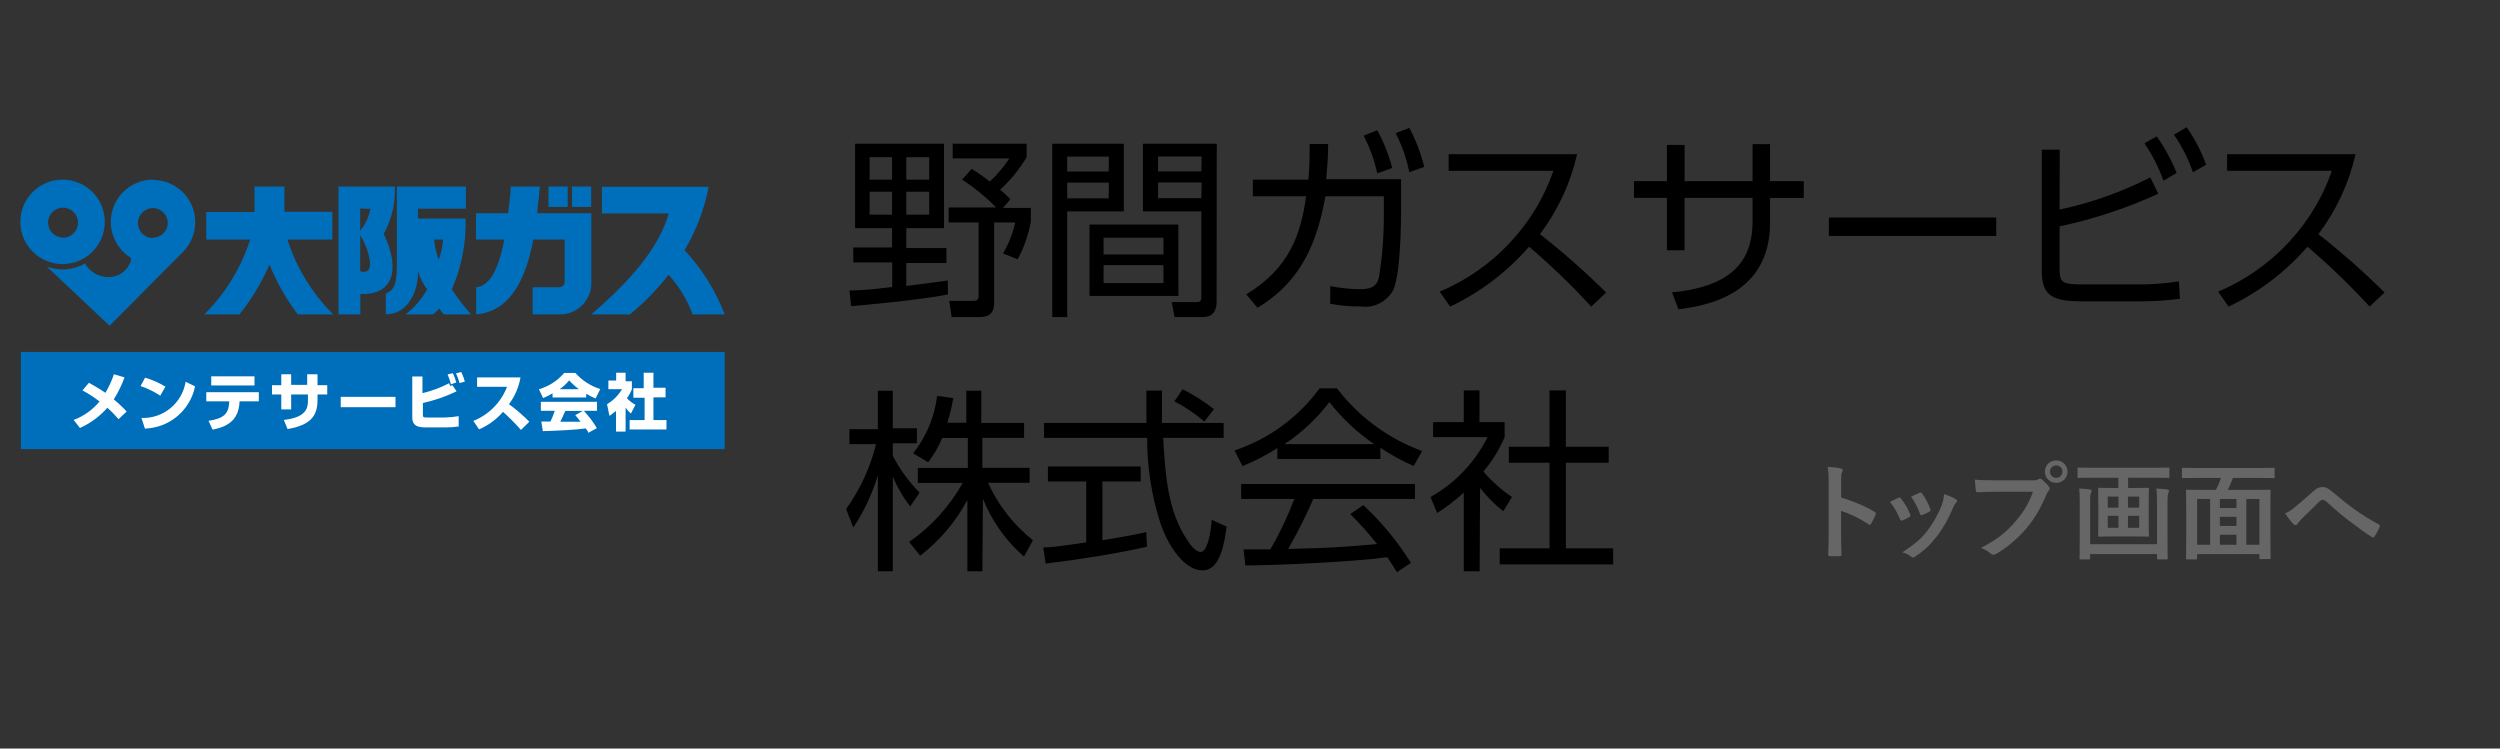 <?xml version="1.0" encoding="utf-8"?>
<!-- Generator: Adobe Illustrator 26.5.0, SVG Export Plug-In . SVG Version: 6.00 Build 0)  -->
<svg version="1.1" id="レイヤー_1" xmlns="http://www.w3.org/2000/svg" xmlns:xlink="http://www.w3.org/1999/xlink" x="0px"
	 y="0px" width="167px" height="50px" viewBox="0 0 167 50" style="enable-background:new 0 0 167 50;" xml:space="preserve">
<rect x="0" y="0" width="167" height="50" fill="#333333" stroke="none"/>
<style type="text/css">
	.st0{fill:#006FBB;}
	.st1{fill:#FFFFFF;}
	.st2{fill:#666666;}
</style>
<path d="M63.32,19.67c-1.78,0.36-5.77,0.73-6.47,0.78l-0.1-1.05c0.51,0,1,0,2.85-0.23v-1.64H57v-1h2.59v-1.29h-2.47V9.6h5.94v5.64
	h-2.52v1.33h2.68v1h-2.68v1.53c0.44-0.05,2.37-0.3,2.77-0.36L63.32,19.67z M59.59,10.5h-1.5V12h1.5V10.5z M59.59,12.81h-1.5v1.53
	h1.5V12.81z M62.07,10.5h-1.53V12h1.53V10.5z M62.07,12.81h-1.53v1.53h1.53V12.81z M67,13.89h1.86v0.91
	c-0.156,0.882-0.454,1.733-0.88,2.52L67,16.93c0.38-0.643,0.656-1.341,0.82-2.07h-1.41v5.38c0,0.86-0.57,0.94-1,0.94h-1.84
	l-0.16-1.08h1.53c0.22,0,0.43,0,0.43-0.32v-4.92h-2v-1h3.17c-0.685-0.702-1.447-1.326-2.27-1.86l0.64-0.72
	c0.421,0.258,0.825,0.542,1.21,0.85c0.494-0.465,0.934-0.985,1.31-1.55h-3.79V9.6h4.94v0.9c-0.481,0.806-1.077,1.537-1.77,2.17
	c0.241,0.198,0.468,0.412,0.68,0.64L67,13.89z"/>
<path d="M75.07,9.6v4.52h-3.78v7.06h-1V9.6H75.07z M74.07,10.46h-2.78v1h2.77L74.07,10.46z M74.07,12.2h-2.78v1.05h2.77L74.07,12.2z
	 M78.72,19.77h-5.94V15h5.93L78.72,19.77z M77.72,15.88h-4V17h4V15.88z M77.72,17.71h-4v1.2h4V17.71z M81.27,20.1
	c0,0.26,0,1.08-0.91,1.08h-1.9l-0.19-1h1.6c0.23,0,0.38,0,0.38-0.36v-5.7h-3.9V9.6h4.93L81.27,20.1z M80.27,10.45h-2.91v1h2.89
	L80.27,10.45z M80.27,12.19h-2.91v1.05h2.89L80.27,12.19z"/>
<path d="M83.25,19.66c2.89-1.75,3.64-4,4-6.55h-3.56V12h3.71c0.069-0.791,0.095-1.586,0.08-2.38h1.24c0,0.94-0.05,1.39-0.13,2.35h5
	v2.17c0,0.35,0,4-0.51,5.21c-0.425,0.809-1.317,1.259-2.22,1.12c-0.671,0.01-1.341-0.05-2-0.18v-1.18
	c0.659,0.133,1.328,0.203,2,0.21c0.95,0,1.13-0.36,1.25-0.77c0.228-1.402,0.338-2.82,0.33-4.24v-1.2h-3.9
	C88,16,87.07,18.71,84,20.56L83.25,19.66z M92,8.7c0.437,0.795,0.772,1.642,1,2.52l-1,0.36c-0.188-0.877-0.494-1.725-0.91-2.52
	L92,8.7z M94.14,8.54c0.441,0.825,0.776,1.702,1,2.61l-1,0.35c-0.179-0.905-0.485-1.781-0.91-2.6L94.14,8.54z"/>
<path d="M105.35,10.3c-0.439,1.936-1.284,3.756-2.48,5.34c1.547,1.214,3.023,2.516,4.42,3.9l-1,0.94
	c-1.299-1.418-2.685-2.754-4.15-4c-1.461,1.684-3.256,3.046-5.27,4l-0.7-1c1.841-0.773,3.489-1.94,4.83-3.42
	c1.23-1.345,2.173-2.928,2.77-4.65h-7V10.3H105.35z"/>
<path d="M120.49,12.1v1.12h-2.25v1.65c0,4.78-4.17,5.55-6.12,5.79l-0.43-1.13c3.68-0.35,5.38-1.85,5.38-4.71v-1.6h-4.54v3.5h-1.18
	v-3.5h-2.2V12.1h2.2V9.68h1.18v2.42h4.54V9.63h1.17v2.47H120.49z"/>
<path d="M133.35,14.53v1.23h-11.18v-1.23H133.35z"/>
<path d="M137.58,14c2.105-0.448,4.143-1.171,6.06-2.15l0.53,1.09c-2.109,0.968-4.319,1.699-6.59,2.18V18c0,0.94,0.23,1,1.72,1h3.34
	c0.974,0.015,1.948-0.055,2.91-0.21l0.07,1.17c-0.945,0.122-1.897,0.179-2.85,0.17h-3.64c-1.94,0-2.74-0.32-2.74-2V10h1.2L137.58,14
	z M144.07,9.11c0.537,0.759,0.983,1.578,1.33,2.44l-0.88,0.52c-0.318-0.883-0.744-1.723-1.27-2.5L144.07,9.11z M146.07,8.5
	c0.54,0.773,0.977,1.614,1.3,2.5l-0.88,0.51c-0.306-0.891-0.733-1.736-1.27-2.51L146.07,8.5z"/>
<path d="M157.35,10.3c-0.439,1.936-1.284,3.756-2.48,5.34c1.547,1.214,3.023,2.516,4.42,3.9l-1,0.94
	c-1.299-1.418-2.685-2.754-4.15-4c-1.461,1.684-3.256,3.046-5.27,4l-0.7-1c1.841-0.773,3.489-1.94,4.83-3.42
	c1.23-1.345,2.173-2.928,2.77-4.65h-7V10.3H157.35z"/>
<path d="M60.8,33.83c-0.475-0.611-0.866-1.284-1.16-2v6.33h-1v-6.42c-0.368,1.242-0.921,2.422-1.64,3.5L56.52,34
	c0.937-1.303,1.616-2.772,2-4.33h-1.78v-1h1.9V26.1h1v2.51h1.61v1h-1.61v0.84c0.47,0.905,1.073,1.735,1.79,2.46L60.8,33.83z
	 M65.62,38.16h-1V33.4c-0.775,1.449-1.849,2.717-3.15,3.72l-0.74-0.92c1.478-1.023,2.702-2.371,3.58-3.94h-3v-1h3.34v-2h-1.71
	c-0.242,0.578-0.558,1.123-0.94,1.62l-1-0.6c0.875-1.106,1.428-2.431,1.6-3.83l1.08,0.14c-0.094,0.559-0.227,1.11-0.4,1.65h1.27
	V26.1h1v2.15h2.86v1h-2.79v2h3.16v1H66c0.682,1.499,1.711,2.815,3,3.84l-0.6,1.09c-1.206-1.052-2.145-2.375-2.74-3.86L65.62,38.16z"
	/>
<path d="M76.62,36.52c-1.87,0.43-4.29,0.82-6.77,1.13l-0.16-1.08c0.55,0,1.24-0.1,2.87-0.34v-4.07H70v-1h6.2v1h-2.56v3.93
	c1.87-0.31,2.43-0.43,2.93-0.55L76.62,36.52z M77.62,26.09c0,0.44,0,1,0,2.16h4.12v1H77.7c0.14,2.42,0.29,4.91,1.65,6.89
	c0.14,0.21,0.51,0.73,0.86,0.73s0.65-0.88,0.73-2.15l1,0.46c-0.14,1-0.4,2.92-1.6,2.92c-1.44,0-2.51-2.16-2.83-3.17
	c-0.589-1.836-0.886-3.752-0.88-5.68h-6.89v-1h6.84c0-0.61,0-1.39,0-2.16H77.62z M80.45,28.16c-0.611-0.528-1.282-0.981-2-1.35
	L79,26c0.738,0.375,1.438,0.821,2.09,1.33L80.45,28.16z"/>
<path d="M92.21,30.66h-6.88v-0.73c-0.74,0.47-1.52,0.875-2.33,1.21l-0.53-1.05c2.278-0.76,4.263-2.211,5.68-4.15h1.16
	c1.457,1.912,3.432,3.366,5.69,4.19l-0.57,1c-0.775-0.339-1.518-0.747-2.22-1.22V30.66z M91.07,33.74
	c1.225,1.141,2.295,2.439,3.18,3.86l-0.94,0.62c-0.21-0.35-0.36-0.6-0.64-1c-2.17,0.31-7.47,0.55-9.48,0.55l-0.12-1.07h1.79
	c0.627-1.077,1.162-2.204,1.6-3.37h-3.55v-1h11.61v1h-6.79c-0.501,1.142-1.062,2.257-1.68,3.34l2.05-0.06
	c1.59-0.06,2.92-0.18,3.89-0.27c-0.559-0.7-1.156-1.367-1.79-2L91.07,33.74z M91.8,29.67c-1.139-0.776-2.151-1.724-3-2.81
	c-0.832,1.101-1.847,2.051-3,2.81H91.8z"/>
<path d="M98.84,38.16h-1.06V32.9c-0.55,0.511-1.145,0.97-1.78,1.37l-0.44-1.07c1.642-0.922,2.969-2.316,3.81-4h-3.64v-1h2.05v-2.12
	h1.05v2.12h1.68v1c-0.356,0.833-0.835,1.608-1.42,2.3c0.556,0.651,1.199,1.223,1.91,1.7l-0.58,0.95
	c-0.58-0.453-1.101-0.977-1.55-1.56L98.84,38.16z M104.6,26.08v3.76h2.86v1.07h-2.86v5.72h3.16v1.07h-7.58v-1.07h3.33v-5.72h-2.72
	v-1.07h2.72v-3.76H104.6z"/>
<rect x="1.39" y="23.51" class="st0" width="47.02" height="6.49"/>
<path class="st0" d="M4.21,12c-1.557-0.017-2.833,1.233-2.85,2.79c-0.017,1.557,1.233,2.833,2.79,2.85S6.983,16.407,7,14.85
	c0-0.003,0-0.007,0-0.01C7.011,13.286,5.764,12.016,4.21,12 M4.21,15.87c-0.552,0-1-0.448-1-1s0.448-1,1-1s1,0.448,1,1
	c0.006,0.552-0.438,1.004-0.99,1.01c-0.003,0-0.007,0-0.01,0V15.87z"/>
<path class="st0" d="M10.22,12c-1.557,0.001-2.819,1.265-2.817,2.823c0.001,0.964,0.494,1.86,1.307,2.377c0.07,0,0.05,0.25,0,0.31
	c-0.236,0.623-0.844,1.026-1.51,1c-0.632-0.012-1.211-0.358-1.52-0.91c-0.45,0.252-0.955,0.39-1.47,0.4
	c-0.368,0.002-0.734-0.063-1.08-0.19l4.19,3.95l4.89-4.92c1.105-1.098,1.11-2.883,0.012-3.988c-0.532-0.535-1.257-0.835-2.012-0.832
	 M10.21,15.9c-0.552,0-1-0.448-1-1s0.448-1,1-1s1,0.448,1,1c-0.011,0.541-0.449,0.975-0.99,0.98L10.21,15.9z"/>
<path class="st0" d="M25.63,15.62c0.54-0.962,0.796-2.058,0.74-3.16h-3.76V21h1.46v-1.36c2.48,0.08,2.54-2,1.57-4 M24.74,13.95
	c-0.092,0.539-0.327,1.043-0.68,1.46v-1.48L24.74,13.95z M24.06,18.14v-2.4c0.14,0.02,1.42,2.78-0.01,2.38L24.06,18.14z"/>
<path class="st0" d="M31.46,21c-0.464-0.527-0.892-1.085-1.28-1.67c0.652-1.489,0.967-3.105,0.92-4.73h-3.18v-0.66h3.2v-1.48h-4.61
	v5.26c0,1.39-0.23,1.67-0.74,1.89V21c1.44,0,2.19-1.5,2.15-2.89c0.135,0.439,0.345,0.852,0.62,1.22
	c-0.367,0.645-0.856,1.212-1.44,1.67h1.81c0.164-0.109,0.31-0.244,0.43-0.4c0.091,0.142,0.195,0.276,0.31,0.4H31.46 M29,16h0.6
	c-0.035,0.461-0.132,0.915-0.29,1.35C29.143,16.917,29.038,16.462,29,16z"/>
<path class="st0" d="M18,17.67c-0.517,1.193-1.189,2.313-2,3.33h-2.35c1.408-1.395,2.458-3.111,3.06-5h-2.93v-1.84H17v-1.7h2v1.69
	h3.2V16h-3c0.601,1.89,1.651,3.605,3.06,5h-2.37C19.118,19.977,18.483,18.857,18,17.67"/>
<rect x="36.64" y="12.46" class="st0" width="1.28" height="1.36"/>
<rect x="38.21" y="12.46" class="st0" width="1.28" height="1.36"/>
<path class="st0" d="M35.88,14.24c0.08-0.68,0.13-1.29,0.18-1.78h-1.94c0,0.47-0.1,1.09-0.18,1.78H31.8V16h1.89
	c-0.31,1.62-0.84,3.1-1.88,3.19V21c2.41-0.21,3.37-2.61,3.81-5h2.1v2.77c0.023,0.209-0.127,0.397-0.335,0.42
	c-0.028,0.003-0.057,0.003-0.085,0h-1.72V21h1.74c1.153,0.051,2.129-0.842,2.18-1.995c0.003-0.065,0.003-0.13,0-0.195v-4.57H35.88"
	/>
<path class="st0" d="M48.41,21c-0.61-1.589-1.519-3.045-2.68-4.29c0.778-1.306,1.323-2.737,1.61-4.23h-7.13v1.78h4.46
	C44,16.64,42,18.85,39.5,21h2.58c0.958-0.783,1.823-1.672,2.58-2.65c0.699,0.774,1.246,1.673,1.61,2.65H48.41"/>
<path class="st1" d="M7.92,28c-0.231-0.272-0.481-0.526-0.75-0.76c-0.507,0.575-1.131,1.035-1.83,1.35l-0.42-0.54
	c0.675-0.251,1.272-0.675,1.73-1.23c-0.358-0.279-0.739-0.526-1.14-0.74l0.43-0.51c0.3,0.17,0.7,0.39,1.1,0.67
	c0.234-0.392,0.425-0.808,0.57-1.24l0.71,0.21c-0.188,0.514-0.429,1.007-0.72,1.47c0.307,0.248,0.594,0.519,0.86,0.81L7.92,28"/>
<path class="st1" d="M10.7,26.43c-0.406-0.271-0.847-0.486-1.31-0.64l0.3-0.56c0.478,0.137,0.936,0.339,1.36,0.6l-0.35,0.61
	 M9.45,27.92c1.453,0.054,2.719-0.984,2.95-2.42l0.63,0.31c-0.328,1.603-1.715,2.77-3.35,2.82L9.45,27.92z"/>
<path class="st1" d="M17.29,26.2v0.61H16v0.07c-0.07,1-0.55,1.58-1.8,1.82l-0.27-0.59c1-0.15,1.34-0.45,1.38-1.23v-0.07h-1.53V26.2
	H17.29 M17,25.14v0.61h-2.89v-0.61H17z"/>
<path class="st1" d="M20.53,25h0.68v0.73h0.65v0.62h-0.65v0.39c0,1.05-0.49,1.67-2,1.92l-0.25-0.61c1.56-0.17,1.61-0.85,1.61-1.31
	v-0.39h-1.12v1h-0.66v-1h-0.62v-0.62h0.62V25h0.66v0.71h1.07V25"/>
<rect x="22.76" y="26.51" class="st1" width="3.66" height="0.69"/>
<path class="st1" d="M28.22,25.15v1.11c0.619-0.143,1.218-0.364,1.78-0.66l0.07,0.18l0.15-0.05l0.28,0.41
	c-0.717,0.346-1.472,0.608-2.25,0.78v0.75c0,0.19,0,0.22,0.28,0.22h1.2c0.305-0.01,0.609-0.04,0.91-0.09v0.69
	c-0.275,0.039-0.552,0.059-0.83,0.06h-1.44c-0.65,0-0.83-0.26-0.83-0.66v-2.74h0.69 M30.12,25.67
	c-0.054-0.226-0.127-0.447-0.22-0.66l0.35-0.08c0.098,0.198,0.175,0.406,0.23,0.62L30.12,25.67z M30.7,25.59
	c-0.061-0.223-0.141-0.441-0.24-0.65l0.35-0.09c0.104,0.204,0.184,0.418,0.24,0.64L30.7,25.59z"/>
<path class="st1" d="M31.61,28.12c1.039-0.411,1.858-1.238,2.26-2.28h-2v-0.63h2.9C34.658,25.859,34.394,26.472,34,27
	c0.484,0.353,0.939,0.744,1.36,1.17l-0.56,0.55c-0.375-0.428-0.776-0.832-1.2-1.21c-0.436,0.508-0.984,0.908-1.6,1.17l-0.38-0.56"/>
<path class="st1" d="M36.91,26.27c-0.198,0.128-0.409,0.236-0.63,0.32L36,26c0.658-0.189,1.246-0.568,1.69-1.09h0.74
	c0.449,0.504,1.026,0.877,1.67,1.08l-0.32,0.63c-0.214-0.091-0.421-0.198-0.62-0.32v0.25h-2.25v-0.24 M39.3,28.91
	c0-0.08-0.09-0.17-0.17-0.29c-0.71,0.1-2.12,0.16-2.87,0.18l-0.1-0.64h0.61c0.114-0.233,0.211-0.473,0.29-0.72h-0.93v-0.6h3.75v0.6
	H39c0.329,0.356,0.621,0.744,0.87,1.16L39.3,28.91z M38.67,26c-0.236-0.174-0.454-0.372-0.65-0.59c-0.185,0.226-0.4,0.424-0.64,0.59
	H38.67z M38.93,27.45h-1.17c-0.15,0.35-0.2,0.46-0.33,0.72c0.49,0,0.94,0,1.35,0c-0.17-0.23-0.27-0.34-0.35-0.44L38.93,27.45z"/>
<path class="st1" d="M41.78,28.83h-0.63v-1.38c-0.141,0.118-0.288,0.228-0.44,0.33L40.55,27c0.412-0.245,0.755-0.588,1-1h-0.91
	v-0.58h0.52V24.9h0.63v0.57h0.42V26c-0.084,0.213-0.195,0.415-0.33,0.6c0.163,0.179,0.356,0.328,0.57,0.44l-0.31,0.59
	c-0.131-0.12-0.249-0.254-0.35-0.4v1.54 M43,24.9h0.65v1h0.81v0.64h-0.81v1.52h0.87v0.63h-2.46v-0.63h1v-1.49h-0.75v-0.64H43V24.9z"
	/>
<g>
	<path class="st2" d="M122.989,33.236c0.854,0.266,1.534,0.539,2.228,0.952c0.077,0.042,0.112,0.091,0.077,0.183
		c-0.091,0.23-0.203,0.447-0.302,0.608c-0.027,0.05-0.056,0.077-0.091,0.077c-0.021,0-0.049-0.007-0.077-0.035
		c-0.645-0.413-1.274-0.721-1.842-0.896v1.548c0,0.456,0.014,0.869,0.028,1.373c0.007,0.084-0.028,0.105-0.126,0.105
		c-0.203,0.014-0.421,0.014-0.624,0c-0.098,0-0.133-0.021-0.133-0.105c0.021-0.519,0.028-0.932,0.028-1.38V32.22
		c0-0.525-0.021-0.757-0.07-1.037c0.322,0.021,0.673,0.057,0.876,0.112c0.098,0.021,0.133,0.063,0.133,0.119
		c0,0.042-0.021,0.098-0.057,0.161c-0.049,0.091-0.049,0.266-0.049,0.658V33.236z"/>
	<path class="st2" d="M126.804,33.256c0.077-0.035,0.126-0.028,0.183,0.049c0.245,0.309,0.469,0.666,0.602,1.037
		c0.015,0.049,0.028,0.077,0.028,0.104c0,0.042-0.028,0.063-0.084,0.099c-0.168,0.098-0.287,0.154-0.448,0.217
		c-0.098,0.035-0.141,0-0.175-0.098c-0.161-0.406-0.379-0.792-0.659-1.128C126.488,33.404,126.656,33.327,126.804,33.256z
		 M130.648,33.347c0.057,0.042,0.092,0.077,0.092,0.119s-0.021,0.077-0.077,0.126c-0.105,0.092-0.154,0.231-0.21,0.357
		c-0.302,0.715-0.666,1.352-1.058,1.863c-0.463,0.588-0.848,0.959-1.443,1.352c-0.056,0.042-0.112,0.077-0.168,0.077
		c-0.035,0-0.077-0.014-0.112-0.049c-0.175-0.141-0.336-0.218-0.595-0.294c0.84-0.554,1.261-0.911,1.681-1.457
		c0.351-0.455,0.742-1.142,0.945-1.688c0.091-0.259,0.133-0.413,0.161-0.742C130.158,33.102,130.474,33.228,130.648,33.347z
		 M128.219,32.92c0.077-0.035,0.126-0.028,0.182,0.056c0.189,0.245,0.428,0.687,0.539,1.022c0.035,0.105,0.021,0.141-0.069,0.189
		c-0.134,0.077-0.287,0.147-0.483,0.217c-0.077,0.028-0.105-0.007-0.141-0.104c-0.161-0.413-0.321-0.75-0.588-1.121
		C127.938,33.046,128.1,32.969,128.219,32.92z"/>
	<path class="st2" d="M133.271,32.85c-0.455,0-0.854,0.021-1.155,0.035c-0.091,0.007-0.119-0.042-0.133-0.14
		c-0.021-0.141-0.049-0.505-0.063-0.708c0.315,0.035,0.687,0.049,1.345,0.049h2.501c0.21,0,0.287-0.014,0.385-0.069
		c0.042-0.028,0.084-0.042,0.119-0.042c0.042,0,0.084,0.014,0.119,0.049c0.182,0.147,0.357,0.315,0.477,0.483
		c0.034,0.049,0.056,0.091,0.056,0.14c0,0.042-0.021,0.084-0.07,0.133c-0.062,0.063-0.098,0.134-0.161,0.273
		c-0.343,0.826-0.771,1.597-1.358,2.276c-0.603,0.687-1.282,1.268-1.989,1.667c-0.062,0.042-0.126,0.063-0.189,0.063
		c-0.056,0-0.118-0.021-0.175-0.077c-0.161-0.154-0.392-0.28-0.651-0.386c1.022-0.519,1.646-1.001,2.29-1.751
		c0.547-0.623,0.904-1.219,1.184-1.996H133.271z M138.111,31.505c0,0.421-0.336,0.75-0.756,0.75c-0.421,0-0.757-0.329-0.757-0.75
		c0-0.434,0.336-0.749,0.757-0.749C137.775,30.756,138.111,31.085,138.111,31.505z M136.941,31.505c0,0.238,0.176,0.413,0.414,0.413
		c0.237,0,0.413-0.175,0.413-0.413s-0.176-0.413-0.413-0.413C137.117,31.092,136.941,31.267,136.941,31.505z"/>
	<path class="st2" d="M139.746,31.911c-0.63,0-0.847,0.015-0.889,0.015c-0.07,0-0.077-0.008-0.077-0.07v-0.539
		c0-0.077,0.007-0.085,0.077-0.085c0.042,0,0.259,0.015,0.889,0.015h4.203c0.637,0,0.847-0.015,0.889-0.015
		c0.07,0,0.077,0.008,0.077,0.085v0.539c0,0.062-0.007,0.07-0.077,0.07c-0.042,0-0.252-0.015-0.889-0.015h-1.793v0.687h0.427
		c0.63,0,0.841-0.014,0.883-0.014c0.077,0,0.084,0.007,0.084,0.084c0,0.042-0.015,0.259-0.015,0.756v1.59
		c0,0.49,0.015,0.715,0.015,0.757c0,0.07-0.007,0.077-0.084,0.077c-0.042,0-0.253-0.015-0.883-0.015h-1.471
		c-0.623,0-0.834,0.015-0.883,0.015c-0.069,0-0.077-0.007-0.077-0.077c0-0.042,0.015-0.267,0.015-0.757v-1.59
		c0-0.497-0.015-0.714-0.015-0.756c0-0.077,0.008-0.084,0.077-0.084c0.049,0,0.26,0.014,0.883,0.014h0.393v-0.687H139.746z
		 M144.089,33.656c0-0.336-0.007-0.749-0.042-1.022c0.266,0.014,0.483,0.028,0.707,0.056c0.084,0.015,0.134,0.042,0.134,0.105
		c0,0.049-0.015,0.091-0.042,0.133c-0.043,0.063-0.057,0.273-0.057,0.735v2.234c0,0.89,0.014,1.352,0.014,1.394
		c0,0.07-0.007,0.077-0.076,0.077h-0.561c-0.07,0-0.077-0.007-0.077-0.077v-0.28h-4.469v0.28c0,0.07-0.007,0.077-0.077,0.077h-0.553
		c-0.07,0-0.077-0.007-0.077-0.077c0-0.049,0.014-0.497,0.014-1.38v-2.29c0-0.357-0.007-0.749-0.042-0.987
		c0.273,0.014,0.477,0.028,0.7,0.056c0.084,0.015,0.134,0.049,0.134,0.105c0,0.062-0.028,0.104-0.05,0.146
		c-0.042,0.07-0.049,0.302-0.049,0.729v2.683h4.469V33.656z M141.512,33.914v-0.742h-0.715v0.742H141.512z M141.512,35.259v-0.805
		h-0.715v0.805H141.512z M142.148,33.172v0.742h0.75v-0.742H142.148z M142.898,34.454h-0.75v0.805h0.75V34.454z"/>
	<path class="st2" d="M146.712,31.926c-0.624,0-0.841,0.014-0.883,0.014c-0.07,0-0.077-0.007-0.077-0.07v-0.546
		c0-0.07,0.007-0.077,0.077-0.077c0.042,0,0.259,0.014,0.883,0.014h4.265c0.631,0,0.841-0.014,0.883-0.014
		c0.077,0,0.084,0.007,0.084,0.077v0.546c0,0.063-0.007,0.07-0.084,0.07c-0.042,0-0.252-0.014-0.883-0.014h-1.82
		c-0.099,0.279-0.211,0.546-0.344,0.798h1.835c0.665,0,0.903-0.014,0.952-0.014c0.07,0,0.077,0.007,0.077,0.077
		c0,0.042-0.014,0.35-0.014,1.323v1.268c0,1.555,0.014,1.85,0.014,1.892c0,0.069-0.007,0.077-0.077,0.077h-0.595
		c-0.07,0-0.077-0.008-0.077-0.077v-0.26h-4.16v0.28c0,0.07-0.007,0.077-0.077,0.077h-0.588c-0.07,0-0.077-0.007-0.077-0.077
		c0-0.049,0.014-0.343,0.014-1.905v-1.12c0-1.121-0.014-1.429-0.014-1.478c0-0.07,0.007-0.077,0.077-0.077
		c0.049,0,0.287,0.014,0.952,0.014h0.967c0.133-0.245,0.252-0.532,0.343-0.798H146.712z M146.768,36.387h0.868v-3.054h-0.868V36.387
		z M149.394,33.936v-0.603h-1.106v0.603H149.394z M149.394,35.133v-0.609h-1.106v0.609H149.394z M149.394,36.387v-0.665h-1.106
		v0.665H149.394z M150.053,33.333v3.054h0.875v-3.054H150.053z"/>
	<path class="st2" d="M153.257,33.914c0.23-0.182,0.735-0.616,1.253-1.085c0.231-0.21,0.406-0.295,0.609-0.295
		c0.238,0,0.372,0.063,0.609,0.26c0.525,0.42,0.827,0.7,1.514,1.204c0.623,0.448,1.106,0.722,1.652,1.03
		c0.07,0.027,0.105,0.084,0.07,0.146c-0.077,0.21-0.21,0.477-0.344,0.658c-0.034,0.05-0.062,0.07-0.091,0.07
		s-0.056-0.007-0.098-0.035c-0.337-0.196-1.1-0.756-1.513-1.078c-0.505-0.378-1.009-0.826-1.471-1.24
		c-0.134-0.126-0.225-0.161-0.309-0.161c-0.077,0-0.147,0.063-0.238,0.147c-0.343,0.343-0.848,0.826-1.177,1.155
		c-0.14,0.147-0.196,0.218-0.252,0.309c-0.035,0.056-0.077,0.084-0.126,0.084s-0.091-0.021-0.133-0.063
		c-0.147-0.146-0.406-0.482-0.574-0.728C152.851,34.209,153.025,34.097,153.257,33.914z"/>
</g>
</svg>
